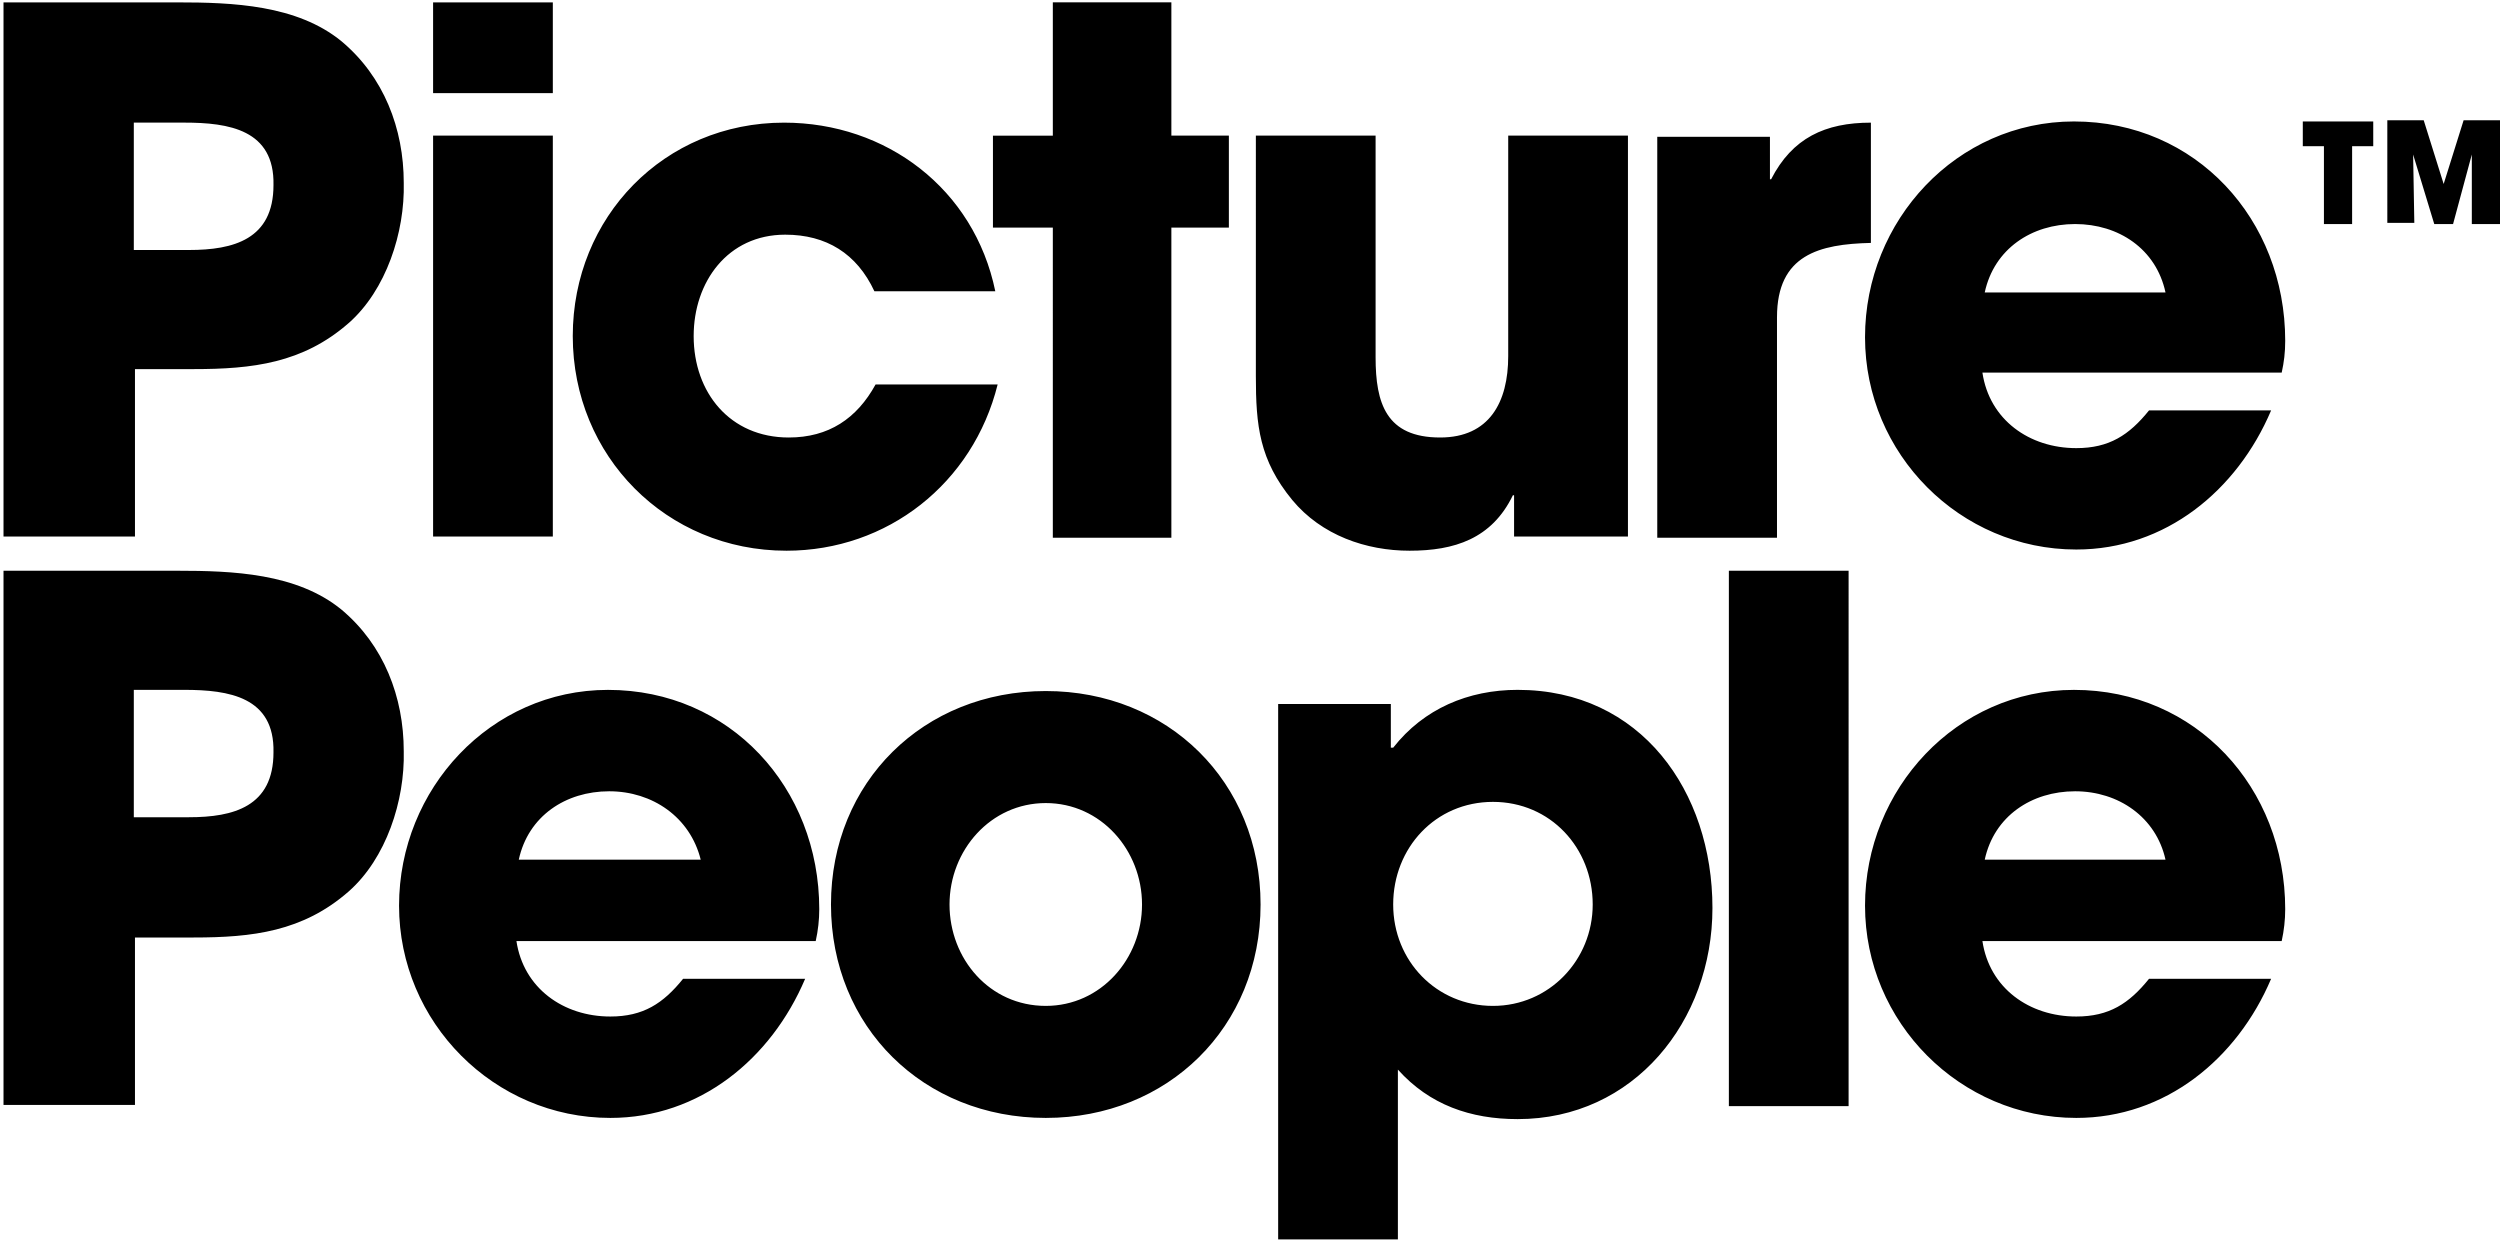 <?xml version="1.0"?>
<svg xmlns="http://www.w3.org/2000/svg" class="logo" fill="none" viewBox="0 0 84 42"><path d="M79.031 4.913v2.615h-.947V4.913h-.71v-.832h2.367v.832h-.71Zm4.022 2.615V5.191l-.63 2.337h-.632l-.71-2.337.04 2.298h-.907V4.042h1.223l.67 2.14.67-2.14H84v3.486h-.947Zm-71.34 3.329c-1.538 1.347-3.234 1.545-5.206 1.545H4.535v5.626H.118V.08h5.837c1.853 0 4.022.08 5.521 1.308 1.42 1.188 2.09 2.932 2.09 4.754.04 1.665-.591 3.606-1.853 4.716ZM6.192 4.12H4.496V8.4h1.853c1.499 0 2.84-.357 2.84-2.18.04-1.862-1.499-2.1-2.997-2.1Zm8.36-4.04h4.023v3.05h-4.023V.08Zm0 4.477h4.023v13.471h-4.023V4.557Zm11.87 13.947c-4.022 0-7.177-3.17-7.177-7.212 0-4.001 3.076-7.171 7.099-7.171 3.43 0 6.388 2.219 7.098 5.666H29.38c-.591-1.268-1.617-1.902-2.997-1.902-1.932 0-3.076 1.585-3.076 3.407 0 1.902 1.223 3.408 3.194 3.408 1.341 0 2.288-.634 2.919-1.783h4.101c-.828 3.328-3.707 5.587-7.099 5.587ZM39.358 7.647v10.42h-3.983V7.648h-2.012v-3.09h2.012V.079h3.983v4.478h1.932v3.09h-1.932Zm11.515 10.421v-1.427h-.04c-.71 1.467-1.971 1.863-3.47 1.863-1.459 0-2.957-.515-3.943-1.704-1.105-1.347-1.223-2.496-1.223-4.16V4.557h4.023v7.449c0 1.545.355 2.694 2.169 2.694 1.656 0 2.287-1.189 2.287-2.734v-7.41h4.023v13.472h-3.826v.04Zm8.834-7.409v7.409h-4.023V4.596h3.786v1.427h.04c.71-1.387 1.814-1.902 3.352-1.902v4.041c-1.735.04-3.155.396-3.155 2.496Zm16.958 1.861H66.609c.236 1.586 1.577 2.537 3.154 2.537 1.105 0 1.775-.436 2.445-1.268h4.102c-1.144 2.694-3.55 4.675-6.547 4.675-3.904 0-7.098-3.21-7.098-7.132 0-3.923 3.076-7.251 7.02-7.251 4.1 0 7.098 3.289 7.098 7.37 0 .396-.04.713-.118 1.07Zm-6.941-4.992c-1.46 0-2.721.832-3.037 2.298h6.074c-.316-1.466-1.578-2.298-3.037-2.298ZM11.713 29.955C10.175 31.302 8.479 31.5 6.507 31.5H4.535v5.626H.118V19.177h5.837c1.853 0 4.022.08 5.521 1.308 1.42 1.189 2.09 2.932 2.09 4.755.04 1.664-.591 3.605-1.853 4.715Zm-5.521-6.776H4.496v4.28h1.853c1.499 0 2.84-.357 2.84-2.18.04-1.862-1.499-2.1-2.997-2.1Zm21.216 8.44H17.352c.237 1.585 1.578 2.536 3.155 2.536 1.104 0 1.775-.436 2.445-1.268h4.101c-1.143 2.694-3.549 4.675-6.546 4.675-3.904 0-7.099-3.21-7.099-7.132 0-3.922 3.077-7.25 7.02-7.25 4.102 0 7.099 3.288 7.099 7.369 0 .357-.04.713-.119 1.07Zm-6.94-5.032c-1.46 0-2.721.832-3.037 2.298h6.113c-.355-1.427-1.617-2.298-3.076-2.298Zm14.67 10.975c-4.101 0-7.217-3.05-7.217-7.171s3.116-7.172 7.217-7.172c4.101 0 7.217 3.05 7.217 7.172 0 4.12-3.116 7.171-7.217 7.171Zm0-10.579c-1.853 0-3.234 1.585-3.234 3.408 0 1.822 1.341 3.407 3.234 3.407 1.854 0 3.234-1.585 3.234-3.407 0-1.823-1.38-3.408-3.234-3.408Zm15.854 10.619c-1.578 0-2.958-.476-4.023-1.664v5.705h-4.023V23.655h3.786v1.466h.08c1.025-1.308 2.523-1.942 4.18-1.942 4.14 0 6.546 3.408 6.546 7.33 0 3.804-2.642 7.093-6.546 7.093Zm-.829-10.659c-1.932 0-3.352 1.546-3.352 3.447 0 1.902 1.46 3.408 3.352 3.408 1.893 0 3.352-1.545 3.352-3.408 0-1.901-1.42-3.447-3.352-3.447Zm11.95-7.766H58.09v17.989h4.023V19.177Zm14.552 12.442H66.609c.236 1.585 1.577 2.536 3.154 2.536 1.105 0 1.775-.436 2.445-1.268h4.102c-1.144 2.694-3.55 4.675-6.547 4.675-3.904 0-7.098-3.21-7.098-7.132 0-3.922 3.076-7.25 7.02-7.25 4.1 0 7.098 3.288 7.098 7.369 0 .357-.04.713-.118 1.07Zm-6.941-5.032c-1.46 0-2.721.832-3.037 2.298h6.074c-.316-1.427-1.578-2.298-3.037-2.298Z" fill="#000"/></svg>
